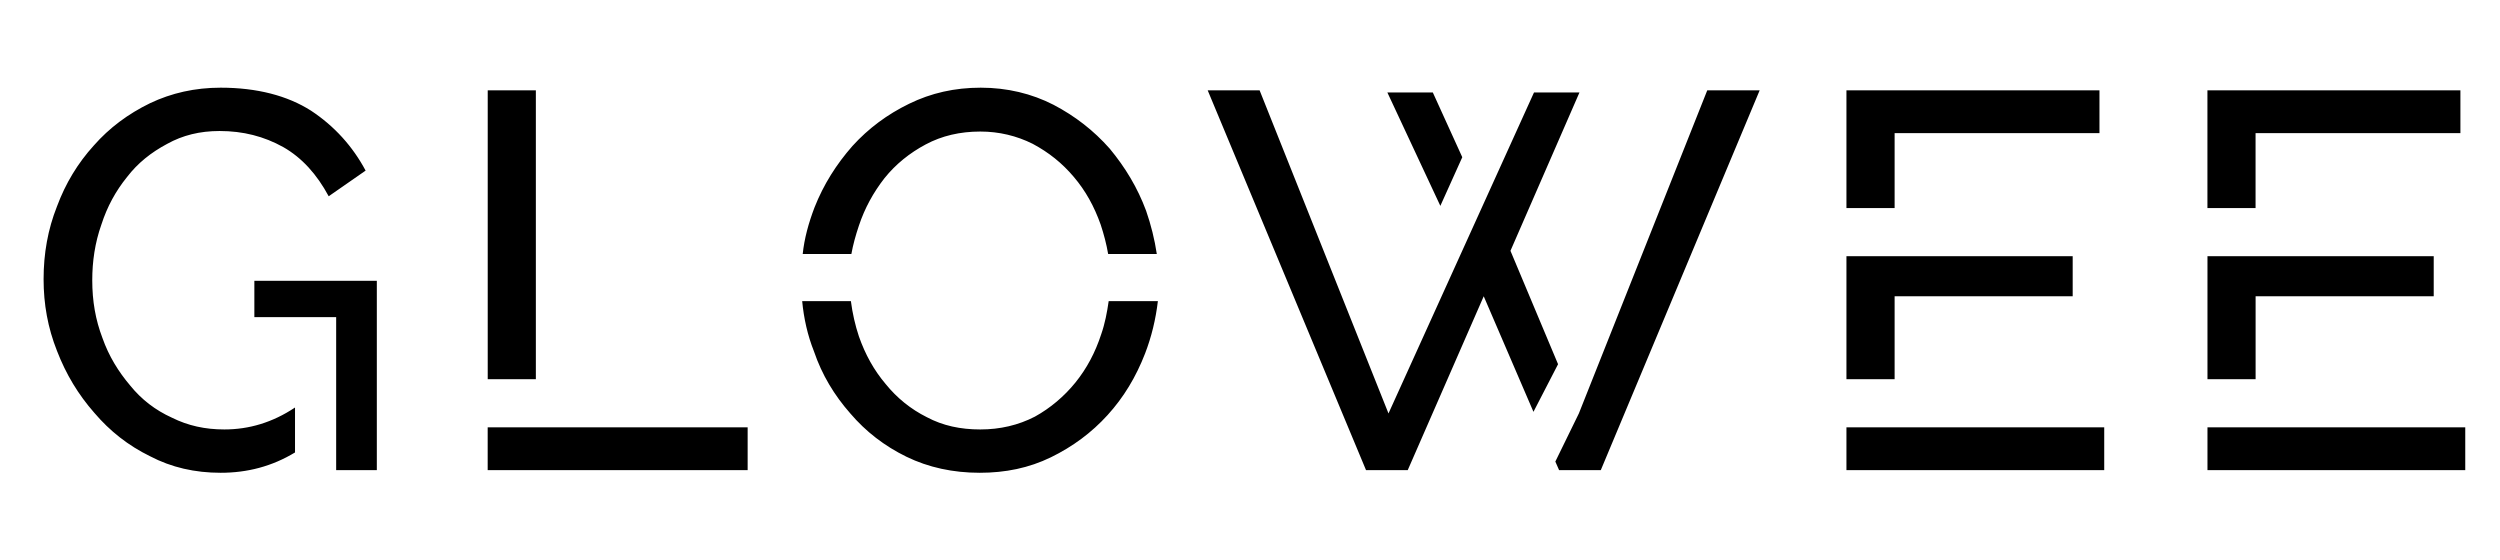 <svg xmlns="http://www.w3.org/2000/svg" viewBox="0 0 562 126" width="562" height="126"><style>		.s0 { fill: #000000 } 	</style><g><path class="s0" d="m49.6 19.71c-5.77 0-11.06 1.2-15.87 3.49-4.93 2.4-9.14 5.53-12.63 9.5q-5.41 5.95-8.29 13.7c-2.05 5.17-3.01 10.59-3.01 16.36 0 5.65 0.96 10.94 3.01 16.11 2.04 5.29 4.81 9.86 8.41 13.95 3.49 4.09 7.58 7.33 12.51 9.74 4.81 2.52 10.1 3.72 15.87 3.72 6.01 0 11.55-1.44 16.72-4.57v-10.1c-5.06 3.37-10.35 4.93-15.88 4.93-4.33 0-8.17-0.84-11.78-2.64q-5.59-2.53-9.38-7.22c-2.65-3.12-4.81-6.61-6.25-10.7-1.56-4.09-2.29-8.29-2.29-12.98 0-4.21 0.6-8.42 2.05-12.51 1.32-4.09 3.24-7.57 5.77-10.7 2.4-3.13 5.41-5.53 9.02-7.45 3.48-1.93 7.33-2.89 11.78-2.89 5.29 0 9.98 1.2 14.31 3.61 4.21 2.4 7.57 6.13 10.22 11.06l8.3-5.77c-2.89-5.41-6.98-9.98-12.27-13.47-5.29-3.37-12.14-5.17-20.32-5.17zm170.89 0c-5.89 0-11.18 1.2-16.11 3.61-4.93 2.4-9.14 5.53-12.75 9.5-3.6 4.09-6.49 8.65-8.53 13.82-1.33 3.49-2.29 6.98-2.65 10.46h10.94c0.36-2.04 0.96-4.2 1.69-6.37 1.32-3.96 3.24-7.45 5.77-10.7 2.52-3.13 5.65-5.65 9.26-7.57q5.41-2.89 12.26-2.89c4.21 0 8.18 0.96 11.78 2.76 3.61 1.93 6.62 4.33 9.26 7.46 2.65 3.13 4.57 6.61 6.02 10.7 0.72 2.17 1.32 4.45 1.68 6.61h10.94c-0.48-3.24-1.32-6.61-2.41-9.73-1.92-5.17-4.68-9.74-8.17-13.95-3.61-4.09-7.82-7.34-12.63-9.86-4.93-2.53-10.46-3.85-16.35-3.85zm-110.85 0.6v64.93h10.82v-64.93zm161.85 0l35.59 85.37h9.38l17.08-39.08 11.18 25.98 5.53-10.71-10.7-25.49 15.51-35.59h-10.22l-32.71 72.15-28.97-72.63zm112.3 0l-28.86 72.63-5.29 10.82 0.84 1.92h9.38l35.71-85.37zm31.29 0v26.46h10.83v-16.84h46.05v-9.62zm81.15 0v26.46h10.82v-16.84h46.05v-9.62zm-184.35 0.48l11.91 25.49 4.93-10.94-6.62-14.55zm103.2 36.8v27.65h10.83v-18.64h40.03v-9.01zm81.16 0v27.65h10.82v-18.64h40.04v-9.01zm-439.06 5.53v8.17h18.39v34.39h9.14v-42.56zm123.15 4.57c0.36 3.84 1.21 7.69 2.65 11.3 1.8 5.29 4.57 9.86 8.17 13.95q5.23 6.13 12.63 9.74c4.93 2.4 10.46 3.6 16.47 3.6 5.77 0 11.06-1.08 15.99-3.48 4.93-2.41 9.14-5.53 12.75-9.5 3.61-3.97 6.37-8.54 8.42-13.83 1.44-3.73 2.4-7.69 2.88-11.78h-11.06c-0.36 2.52-0.84 5.05-1.68 7.45q-1.99 6.13-5.77 10.82c-2.53 3.13-5.66 5.78-9.14 7.7q-5.59 2.88-12.27 2.88c-4.45 0-8.41-0.84-12.02-2.76-3.61-1.8-6.73-4.33-9.26-7.46-2.64-3.12-4.57-6.61-6.01-10.7q-1.26-3.78-1.8-7.93zm-70.7 28.37v9.62h58.44v-9.62zm305.45 0v9.62h57.95v-9.62zm81.16 0v9.62h57.95v-9.62z"></path></g></svg>